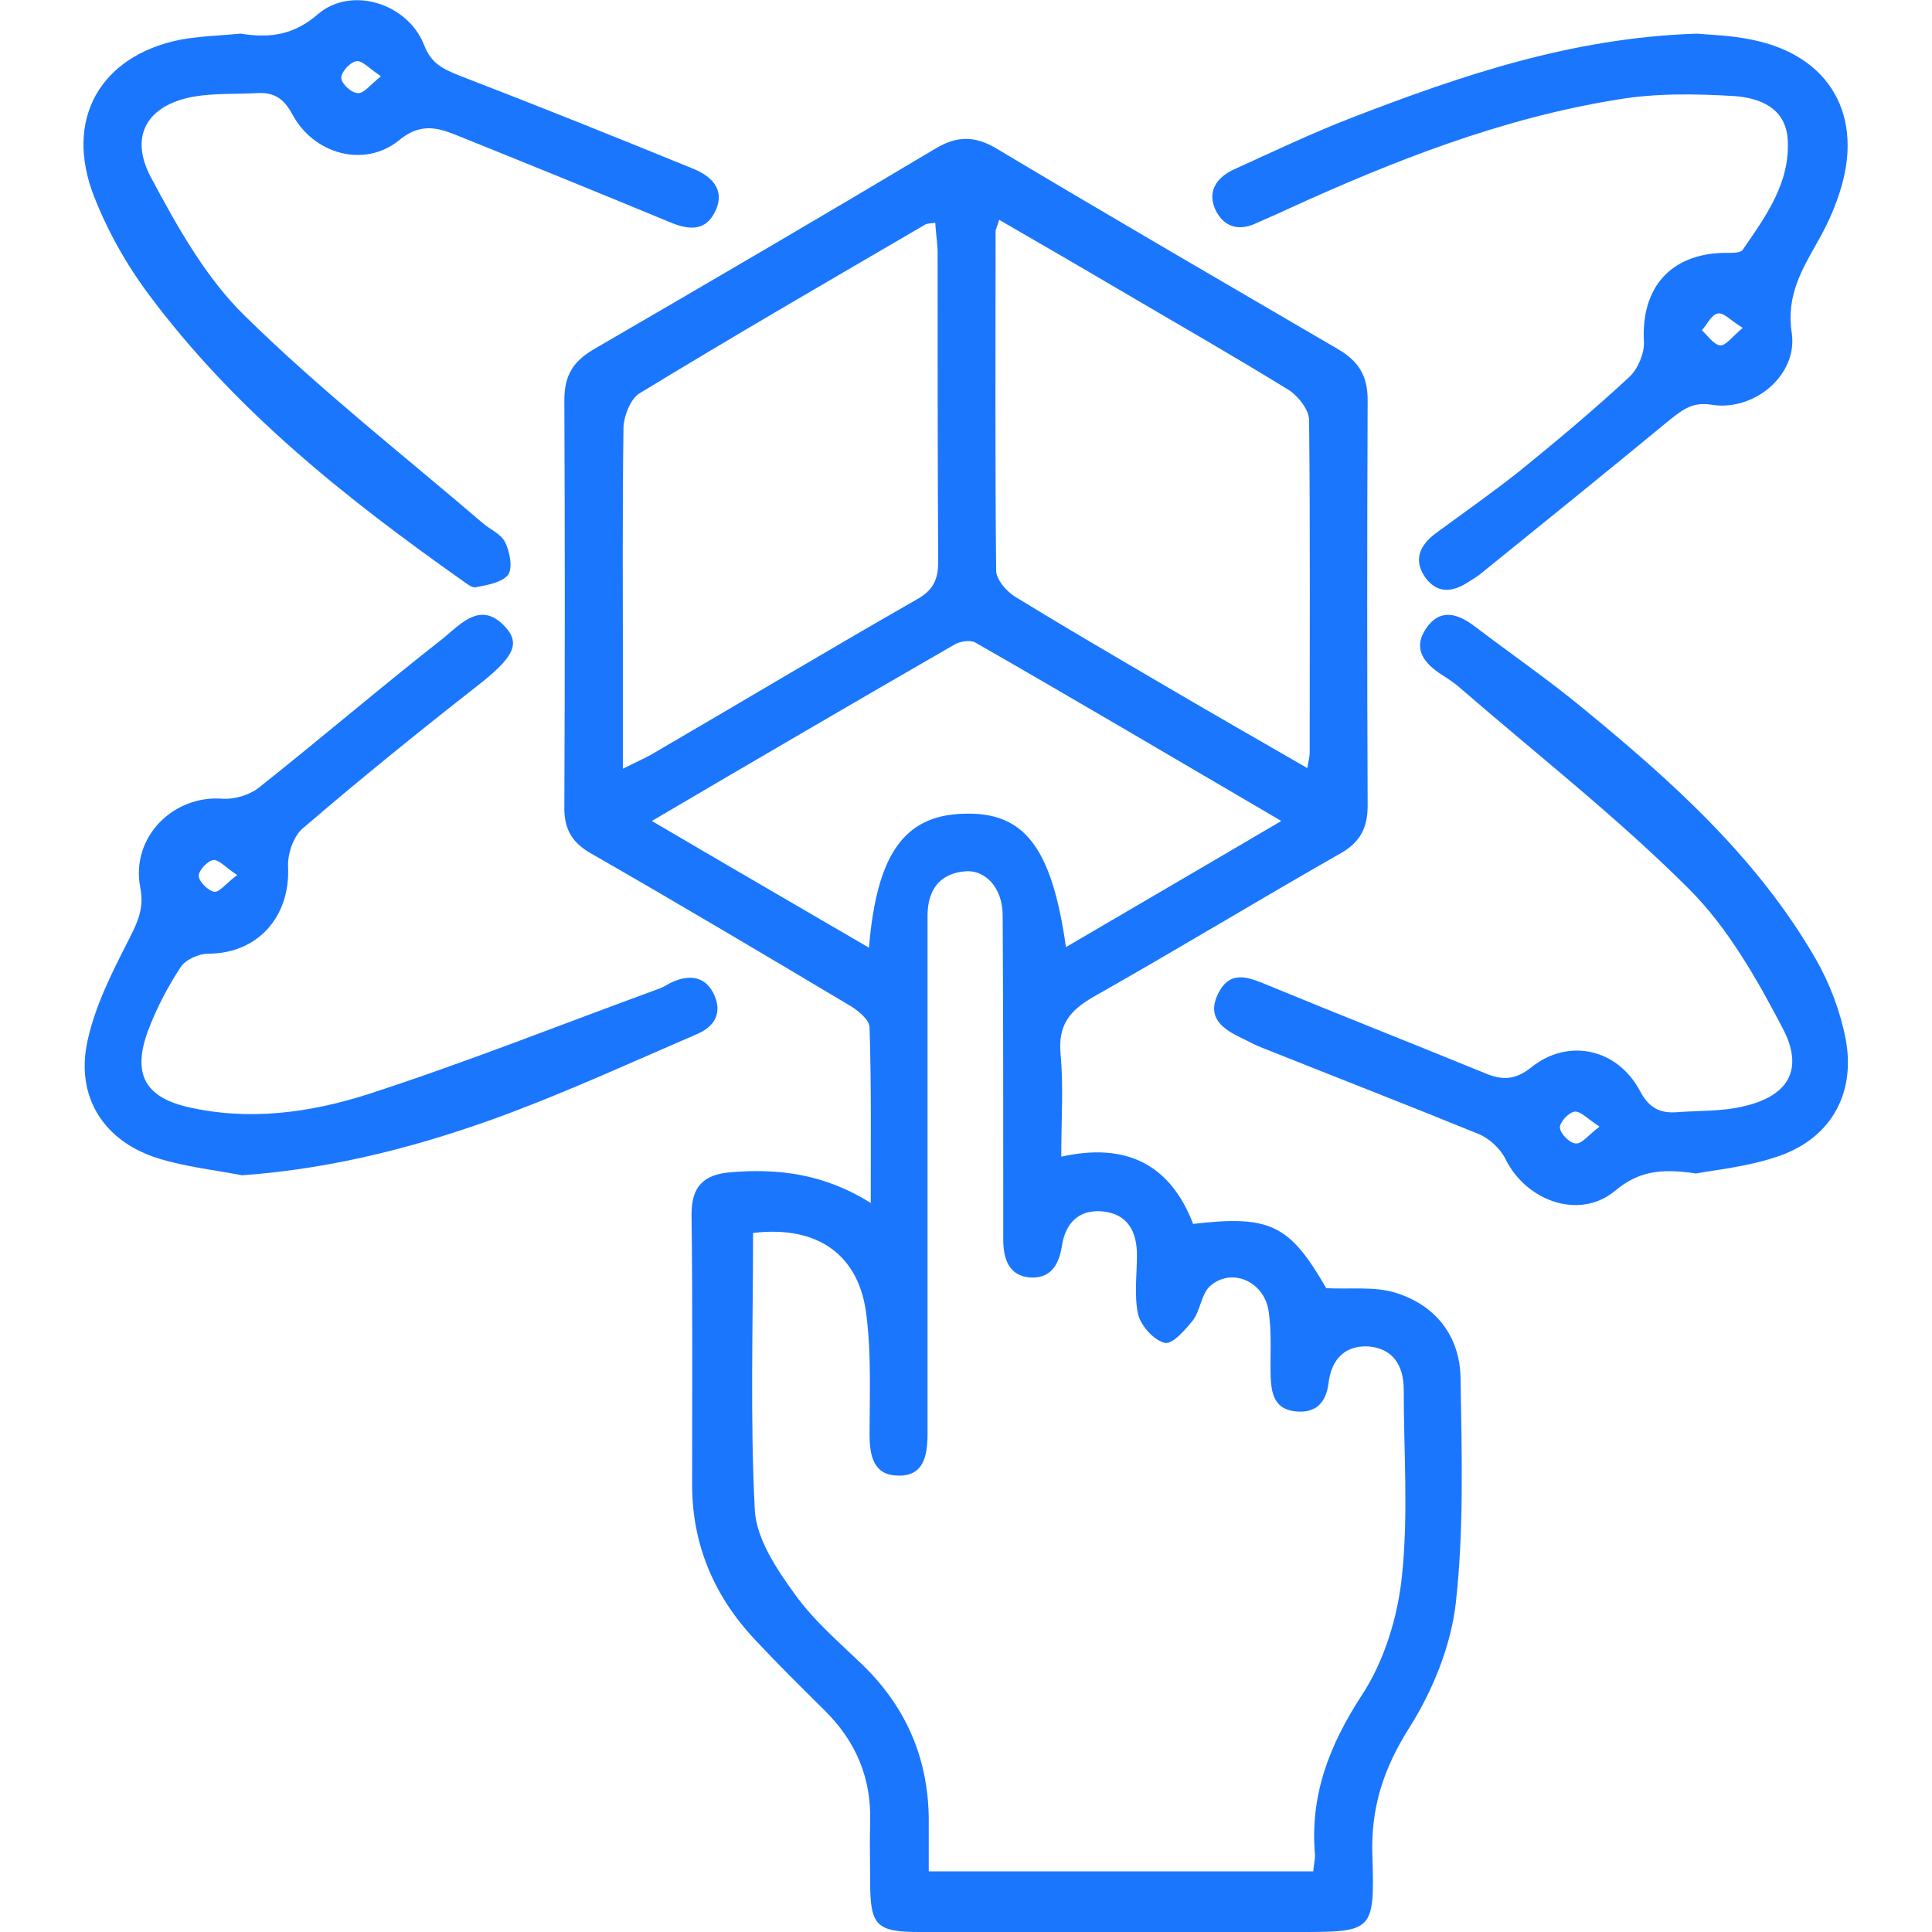 <svg width="46" height="46" viewBox="0 0 46 46" fill="none" xmlns="http://www.w3.org/2000/svg">
<g clip-path="url(#clip0_17360_1921)">
<path d="M20.732 28.641C20.732 27.154 20.747 25.81 20.704 24.466C20.704 24.28 20.422 24.051 20.225 23.937C18.183 22.721 16.141 21.506 14.07 20.319C13.591 20.047 13.422 19.704 13.437 19.175C13.451 15.958 13.451 12.74 13.437 9.523C13.437 8.937 13.648 8.608 14.127 8.322C16.859 6.735 19.577 5.148 22.282 3.532C22.789 3.232 23.211 3.232 23.718 3.532C26.422 5.148 29.155 6.735 31.873 8.322C32.352 8.608 32.563 8.951 32.563 9.523C32.549 12.74 32.549 15.958 32.563 19.175C32.563 19.704 32.394 20.047 31.916 20.319C29.958 21.434 28.028 22.607 26.056 23.722C25.479 24.051 25.183 24.394 25.253 25.109C25.324 25.881 25.268 26.668 25.268 27.54C26.803 27.197 27.859 27.712 28.408 29.141C30.239 28.927 30.704 29.156 31.577 30.671C32.155 30.7 32.704 30.628 33.197 30.771C34.169 31.058 34.761 31.801 34.775 32.816C34.803 34.604 34.859 36.405 34.662 38.164C34.549 39.179 34.113 40.252 33.563 41.124C32.944 42.096 32.634 43.04 32.676 44.184C32.732 46 32.69 46 30.901 46C27.901 46 24.901 46 21.887 46C20.859 46 20.718 45.843 20.718 44.799C20.718 44.327 20.704 43.841 20.718 43.369C20.747 42.339 20.38 41.467 19.648 40.738C19.07 40.166 18.507 39.608 17.958 39.022C17 37.992 16.479 36.777 16.479 35.347C16.479 33.202 16.493 31.058 16.465 28.913C16.465 28.241 16.761 27.969 17.38 27.912C18.549 27.812 19.634 27.955 20.732 28.641ZM17.93 29.356C17.93 31.587 17.859 33.774 17.972 35.962C18.014 36.648 18.493 37.363 18.93 37.964C19.38 38.593 19.986 39.108 20.549 39.651C21.606 40.681 22.127 41.939 22.113 43.412C22.113 43.784 22.113 44.155 22.113 44.556C25.225 44.556 28.225 44.556 31.268 44.556C31.282 44.398 31.31 44.27 31.31 44.17C31.183 42.754 31.648 41.553 32.422 40.366C32.958 39.551 33.282 38.493 33.38 37.521C33.535 36.062 33.422 34.575 33.422 33.088C33.422 32.502 33.155 32.101 32.577 32.058C32.028 32.03 31.704 32.359 31.634 32.916C31.577 33.403 31.324 33.66 30.831 33.603C30.338 33.545 30.268 33.174 30.253 32.759C30.239 32.259 30.282 31.758 30.211 31.258C30.127 30.514 29.324 30.157 28.803 30.628C28.606 30.814 28.577 31.201 28.408 31.429C28.225 31.658 27.916 32.016 27.732 31.973C27.479 31.915 27.169 31.572 27.099 31.301C27 30.843 27.07 30.357 27.07 29.885C27.07 29.313 26.845 28.898 26.239 28.841C25.676 28.798 25.366 29.127 25.282 29.671C25.211 30.142 24.986 30.457 24.507 30.414C24.014 30.371 23.887 29.956 23.887 29.513C23.887 29.227 23.887 28.941 23.887 28.655C23.887 26.367 23.887 24.08 23.873 21.792C23.873 21.148 23.465 20.691 22.958 20.748C22.38 20.805 22.099 21.177 22.084 21.763C22.084 22.006 22.084 22.235 22.084 22.478C22.084 26.367 22.084 30.242 22.084 34.132C22.084 34.647 22 35.161 21.366 35.133C20.789 35.118 20.704 34.647 20.704 34.146C20.704 33.217 20.747 32.287 20.634 31.358C20.479 29.885 19.479 29.17 17.93 29.356ZM22.268 5.305C22.155 5.319 22.07 5.319 22.028 5.348C19.747 6.678 17.479 7.993 15.225 9.366C15.014 9.495 14.859 9.895 14.845 10.167C14.817 12.168 14.831 14.17 14.831 16.172C14.831 16.844 14.831 17.531 14.831 18.303C15.113 18.16 15.31 18.074 15.493 17.974C17.606 16.744 19.704 15.486 21.831 14.27C22.211 14.056 22.338 13.813 22.338 13.37C22.324 10.896 22.324 8.422 22.324 5.948C22.31 5.734 22.282 5.519 22.268 5.305ZM31.127 18.288C31.155 18.103 31.183 18.017 31.183 17.931C31.183 15.286 31.197 12.64 31.169 10.009C31.169 9.752 30.901 9.423 30.676 9.28C29.352 8.465 28 7.693 26.662 6.906C25.718 6.349 24.775 5.805 23.789 5.233C23.747 5.391 23.704 5.448 23.704 5.519C23.704 8.208 23.69 10.896 23.718 13.584C23.718 13.799 23.958 14.07 24.155 14.199C25.296 14.9 26.451 15.572 27.62 16.258C28.761 16.93 29.916 17.588 31.127 18.288ZM15.521 19.547C17.296 20.591 18.972 21.563 20.69 22.564C20.873 20.333 21.535 19.418 22.93 19.375C24.38 19.318 25.042 20.162 25.38 22.55C27.084 21.549 28.761 20.576 30.507 19.547C28.014 18.088 25.62 16.673 23.225 15.3C23.099 15.229 22.859 15.271 22.732 15.343C20.352 16.716 18 18.088 15.521 19.547Z" fill="#1B76FE"/>
<path d="M5.761 27.983C5.099 27.855 4.423 27.783 3.775 27.583C2.479 27.182 1.789 26.124 2.084 24.78C2.268 23.936 2.676 23.136 3.07 22.364C3.282 21.949 3.437 21.62 3.338 21.12C3.113 19.933 4.127 18.918 5.31 19.018C5.592 19.032 5.93 18.932 6.155 18.76C7.634 17.588 9.07 16.358 10.549 15.2C10.972 14.857 11.465 14.27 12.056 14.957C12.408 15.357 12.169 15.7 11.366 16.329C9.958 17.43 8.563 18.56 7.197 19.733C6.986 19.919 6.845 20.333 6.859 20.634C6.915 21.835 6.127 22.707 4.958 22.707C4.732 22.707 4.408 22.85 4.296 23.036C3.986 23.508 3.718 24.022 3.521 24.551C3.155 25.552 3.437 26.11 4.451 26.353C5.915 26.696 7.38 26.496 8.761 26.053C11.099 25.295 13.394 24.38 15.704 23.536C15.817 23.493 15.915 23.422 16.014 23.379C16.437 23.193 16.817 23.25 17.014 23.708C17.197 24.137 17 24.451 16.591 24.623C15.099 25.266 13.634 25.938 12.113 26.51C10.085 27.268 7.972 27.826 5.761 27.983ZM5.648 20.834C5.38 20.662 5.211 20.462 5.084 20.476C4.944 20.491 4.718 20.734 4.732 20.862C4.746 21.005 4.972 21.22 5.113 21.234C5.239 21.234 5.394 21.02 5.648 20.834Z" fill="#1B76FE"/>
<path d="M40.38 27.94C39.507 27.811 39 27.897 38.451 28.355C37.605 29.056 36.338 28.598 35.845 27.597C35.718 27.34 35.451 27.097 35.197 26.997C33.479 26.296 31.746 25.624 30.028 24.937C29.873 24.88 29.732 24.794 29.577 24.723C29.127 24.509 28.704 24.237 29.014 23.636C29.296 23.093 29.718 23.264 30.169 23.45C31.901 24.165 33.648 24.852 35.394 25.567C35.789 25.724 36.084 25.71 36.465 25.409C37.338 24.709 38.507 24.966 39.042 25.967C39.253 26.367 39.507 26.51 39.915 26.482C40.451 26.439 41 26.467 41.521 26.339C42.577 26.096 42.958 25.466 42.451 24.494C41.831 23.307 41.141 22.092 40.211 21.163C38.507 19.461 36.605 17.974 34.789 16.401C34.648 16.272 34.493 16.172 34.338 16.072C33.915 15.8 33.62 15.457 33.958 14.957C34.296 14.47 34.718 14.614 35.113 14.914C35.958 15.557 36.831 16.158 37.648 16.83C39.775 18.574 41.817 20.39 43.225 22.821C43.563 23.407 43.817 24.079 43.944 24.737C44.197 26.081 43.549 27.154 42.267 27.554C41.577 27.783 40.845 27.854 40.38 27.94ZM38.084 26.825C37.817 26.653 37.634 26.453 37.493 26.467C37.352 26.482 37.127 26.725 37.141 26.854C37.155 26.997 37.38 27.225 37.521 27.225C37.662 27.24 37.817 27.025 38.084 26.825Z" fill="#1B76FE"/>
<path d="M40.394 0.801C40.732 0.829 41.225 0.844 41.704 0.944C43.577 1.316 44.408 2.774 43.789 4.619C43.662 5.005 43.493 5.376 43.296 5.72C42.915 6.406 42.521 7.021 42.662 7.936C42.803 8.937 41.761 9.795 40.761 9.638C40.31 9.566 40.084 9.738 39.775 9.981C38.267 11.225 36.746 12.454 35.225 13.684C35.155 13.741 35.07 13.784 34.986 13.841C34.606 14.099 34.225 14.156 33.929 13.741C33.648 13.327 33.803 12.984 34.183 12.698C34.845 12.211 35.521 11.739 36.169 11.225C37.07 10.495 37.958 9.752 38.803 8.966C39 8.78 39.155 8.408 39.141 8.136C39.07 6.849 39.775 6.049 41.042 6.02C41.197 6.02 41.437 6.034 41.493 5.948C42.042 5.148 42.634 4.347 42.563 3.303C42.507 2.56 41.887 2.331 41.296 2.288C40.366 2.231 39.408 2.216 38.493 2.374C35.746 2.817 33.169 3.832 30.634 4.99C30.394 5.105 30.155 5.205 29.93 5.305C29.493 5.519 29.127 5.405 28.93 4.976C28.746 4.547 28.972 4.233 29.352 4.047C30.296 3.618 31.225 3.174 32.183 2.803C34.817 1.787 37.422 0.901 40.394 0.801ZM41.493 7.807C41.211 7.636 41.042 7.436 40.901 7.464C40.746 7.493 40.648 7.722 40.521 7.864C40.662 7.993 40.803 8.208 40.958 8.222C41.084 8.236 41.239 8.022 41.493 7.807Z" fill="#1B76FE"/>
<path d="M5.732 0.801C6.437 0.915 7 0.829 7.563 0.343C8.352 -0.343 9.704 0.071 10.098 1.072C10.268 1.516 10.549 1.644 10.944 1.802C12.803 2.517 14.648 3.26 16.507 4.018C16.93 4.19 17.268 4.504 17.042 5.005C16.803 5.534 16.38 5.476 15.915 5.276C14.225 4.576 12.535 3.889 10.831 3.203C10.366 3.017 9.972 2.946 9.493 3.346C8.676 4.004 7.465 3.675 6.958 2.717C6.746 2.331 6.521 2.202 6.141 2.216C5.62 2.245 5.099 2.216 4.606 2.302C3.507 2.502 3.07 3.232 3.591 4.218C4.225 5.405 4.901 6.62 5.845 7.536C7.62 9.28 9.591 10.824 11.493 12.454C11.676 12.612 11.93 12.712 12.028 12.912C12.141 13.141 12.211 13.527 12.098 13.684C11.958 13.87 11.606 13.927 11.324 13.984C11.239 13.999 11.113 13.899 11.014 13.827C8.239 11.868 5.606 9.78 3.549 7.021C3.014 6.306 2.563 5.505 2.239 4.676C1.521 2.845 2.38 1.33 4.296 0.944C4.789 0.858 5.282 0.844 5.732 0.801ZM9.07 1.816C8.789 1.63 8.62 1.43 8.479 1.458C8.324 1.487 8.113 1.73 8.127 1.859C8.127 1.988 8.366 2.216 8.521 2.216C8.662 2.231 8.817 2.016 9.07 1.816Z" fill="#1B76FE"/>
</g>
<defs>
<clipPath id="clip0_17360_1921">
<rect width="42" height="46" fill="white" transform="translate(2)"/>
</clipPath>
</defs>
</svg>
